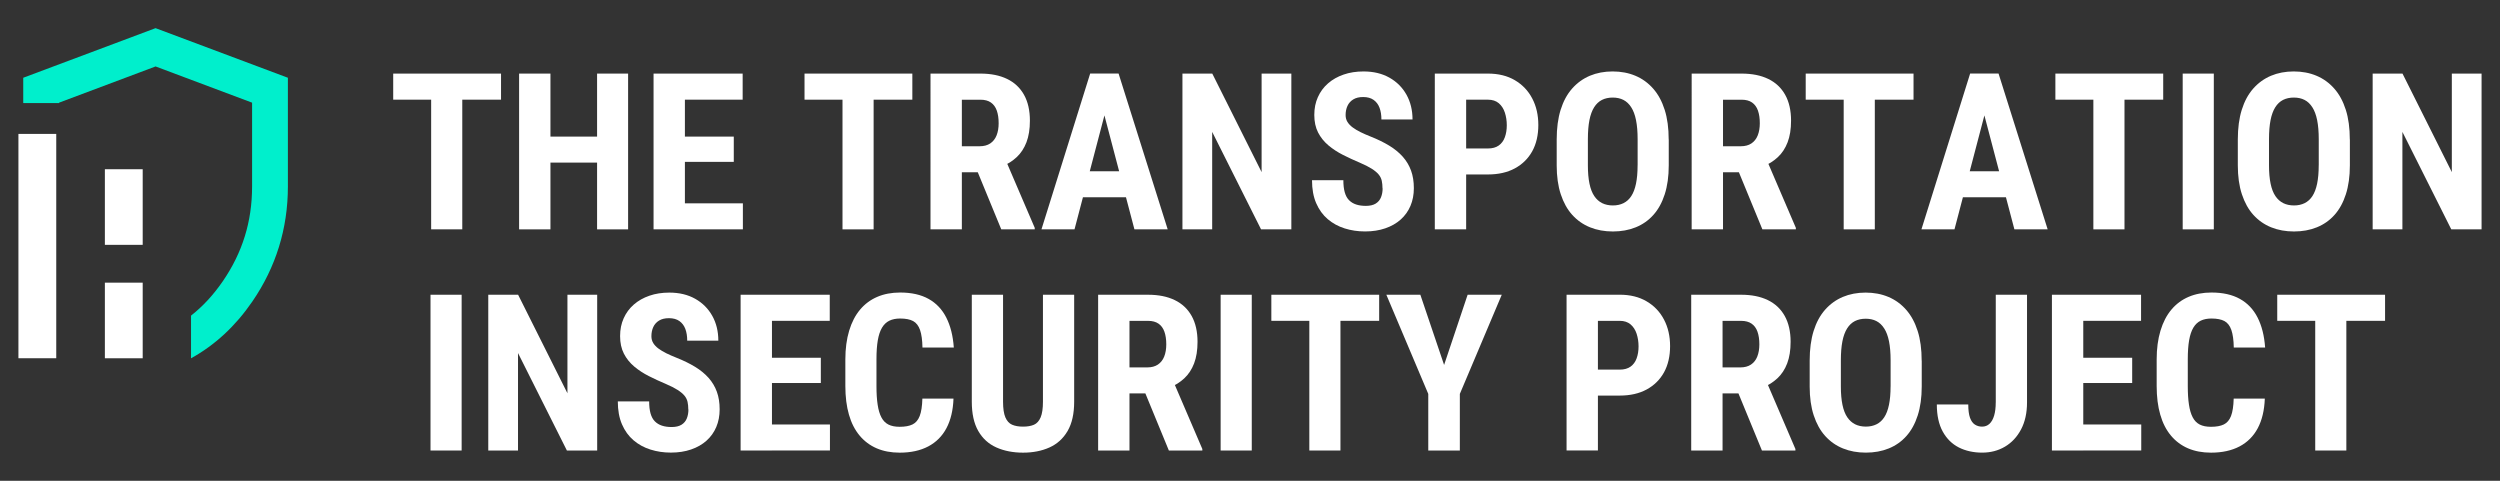 <?xml version="1.0" encoding="UTF-8"?><svg id="Layer_1" xmlns="http://www.w3.org/2000/svg" viewBox="0 0 780 150"><rect x="0" y="0" width="780" height="150" fill="#333333" stroke="none"/><defs><style>.cls-1{fill:#00efcc;}.cls-2{fill:#fff;}</style></defs><path class="cls-2" d="M5.75,111.78V41.78h11.8v69.99H5.75ZM32.72,111.78v-23.59h11.8v23.59h-11.8ZM32.72,76.39v-23.59h11.8v23.59h-11.8Z"/><path class="cls-1" d="M48.54,8.78L7.25,24.26v7.89h11.18v-.12l30.11-11.3,30.11,11.3v26.16c0,10.93-2.99,20.6-9.14,29.56-2.97,4.32-6.26,7.86-9.91,10.72v13.32c7.41-4.09,13.83-9.99,19.12-17.71,7.37-10.72,11.1-22.79,11.1-35.89V24.26l-41.29-15.48Z"/><path class="cls-2" d="M156.32,22.96v8.14h-33.64v-8.14h33.64ZM144.23,22.96v48.6h-9.71V22.96h9.71Z"/><path class="cls-2" d="M171.74,22.96v48.6h-9.78V22.96h9.78ZM188.89,42.62v8.11h-19.93v-8.11h19.93ZM195.97,22.96v48.6h-9.68V22.96h9.68Z"/><path class="cls-2" d="M213.69,22.96v48.6h-9.78V22.96h9.78ZM231.71,22.96v8.14h-21.06v-8.14h21.06ZM228.94,42.62v7.88h-18.29v-7.88h18.29ZM231.78,63.44v8.11h-21.13v-8.11h21.13Z"/><path class="cls-2" d="M284.65,22.96v8.14h-33.64v-8.14h33.64ZM272.57,22.96v48.6h-9.71V22.96h9.71Z"/><path class="cls-2" d="M290.32,22.96h15.59c3.25,0,6.02.56,8.31,1.67s4.05,2.76,5.27,4.94c1.22,2.18,1.84,4.87,1.84,8.08,0,2.63-.36,4.87-1.07,6.73s-1.72,3.4-3.04,4.64-2.88,2.22-4.71,2.95l-2.97,1.77h-12.65l-.03-8.11h8.78c1.33,0,2.44-.29,3.32-.88.88-.59,1.54-1.42,1.97-2.5.43-1.08.65-2.34.65-3.79,0-1.54-.19-2.85-.58-3.96-.39-1.1-1-1.94-1.84-2.52-.83-.58-1.92-.87-3.25-.87h-5.81v40.45h-9.78V22.96ZM312.39,71.55l-8.91-21.66,10.25-.03,9.11,21.23v.47h-10.45Z"/><path class="cls-2" d="M345.73,31.63l-10.48,39.92h-10.31l15.19-48.6h6.44l-.83,8.68ZM354.31,53.43v8.11h-21.93v-8.11h21.93ZM353.94,71.55l-10.51-39.92-.97-8.68h6.54l15.32,48.6h-10.38Z"/><path class="cls-2" d="M402.9,22.96v48.6h-9.45l-15.25-30.41v30.41h-9.28V22.96h9.31l15.39,30.74v-30.74h9.28Z"/><path class="cls-2" d="M431.34,58.77c0-.87-.08-1.66-.23-2.37-.16-.71-.48-1.37-.98-1.97-.5-.6-1.22-1.2-2.17-1.8-.95-.6-2.17-1.22-3.69-1.87-1.8-.76-3.55-1.56-5.24-2.42-1.69-.86-3.22-1.85-4.57-2.99s-2.43-2.48-3.22-4.02c-.79-1.55-1.18-3.37-1.18-5.46s.37-3.9,1.12-5.57c.75-1.67,1.8-3.1,3.17-4.29,1.37-1.19,2.99-2.11,4.86-2.75,1.87-.65,3.94-.97,6.21-.97,3.11,0,5.81.65,8.09,1.94,2.28,1.29,4.05,3.06,5.31,5.31,1.26,2.25,1.89,4.83,1.89,7.74h-9.71c0-1.38-.19-2.59-.58-3.64-.39-1.05-1.01-1.87-1.85-2.47-.85-.6-1.94-.9-3.27-.9-1.25,0-2.28.25-3.09.75-.81.5-1.41,1.17-1.8,2.02-.39.85-.58,1.8-.58,2.87,0,.8.19,1.51.58,2.14.39.62.93,1.19,1.62,1.7.69.51,1.51,1,2.45,1.47.95.47,1.99.92,3.12,1.37,2.2.87,4.15,1.82,5.84,2.85,1.69,1.03,3.1,2.19,4.24,3.47,1.13,1.28,1.99,2.72,2.57,4.32.58,1.6.87,3.43.87,5.47s-.35,3.87-1.05,5.52c-.7,1.66-1.72,3.08-3.05,4.27-1.33,1.19-2.94,2.11-4.82,2.75-1.88.65-3.98.97-6.29.97s-4.37-.32-6.38-.95c-2-.63-3.77-1.6-5.29-2.9s-2.72-2.96-3.59-4.97c-.87-2.01-1.3-4.4-1.3-7.16h9.78c0,1.47.14,2.72.43,3.75s.73,1.86,1.34,2.47c.6.61,1.34,1.06,2.22,1.35s1.89.43,3.02.43c1.29,0,2.32-.24,3.09-.72s1.32-1.14,1.65-1.97c.33-.83.5-1.76.5-2.79Z"/><path class="cls-2" d="M464.25,54.43h-9.98v-8.11h9.98c1.38,0,2.5-.31,3.37-.93.87-.62,1.5-1.48,1.9-2.59s.6-2.34.6-3.72-.2-2.71-.6-3.94c-.4-1.22-1.03-2.2-1.9-2.94-.87-.73-1.99-1.1-3.37-1.1h-6.81v40.45h-9.78V22.96h16.59c3.25,0,6.05.69,8.39,2.07,2.35,1.38,4.16,3.28,5.42,5.69,1.27,2.41,1.9,5.18,1.9,8.29s-.63,5.89-1.9,8.18c-1.27,2.29-3.08,4.07-5.42,5.34-2.35,1.27-5.15,1.9-8.39,1.9Z"/><path class="cls-2" d="M520.65,43.52v8.08c0,3.43-.42,6.43-1.25,9.01-.83,2.58-2.01,4.73-3.54,6.44-1.52,1.71-3.36,3-5.51,3.87-2.15.87-4.52,1.3-7.13,1.3s-4.98-.43-7.13-1.3-3.99-2.16-5.54-3.87c-1.55-1.71-2.74-3.86-3.59-6.44-.85-2.58-1.27-5.58-1.27-9.01v-8.08c0-3.54.41-6.63,1.23-9.26s2.01-4.84,3.57-6.61,3.4-3.1,5.54-4.01c2.14-.9,4.51-1.35,7.11-1.35s4.97.45,7.11,1.35c2.14.9,3.98,2.24,5.54,4.01s2.75,3.97,3.59,6.61,1.25,5.72,1.25,9.26ZM510.94,51.59v-8.14c0-2.34-.17-4.32-.5-5.96-.33-1.64-.83-2.98-1.5-4.02-.67-1.05-1.48-1.81-2.44-2.3-.96-.49-2.07-.73-3.34-.73s-2.39.25-3.35.73c-.97.49-1.78,1.26-2.44,2.3-.66,1.05-1.15,2.39-1.47,4.02-.32,1.64-.48,3.62-.48,5.96v8.14c0,2.23.17,4.13.5,5.72.33,1.59.83,2.88,1.5,3.87.67.99,1.49,1.72,2.45,2.2.97.48,2.09.72,3.35.72s2.35-.24,3.32-.72c.97-.48,1.77-1.21,2.42-2.2.65-.99,1.14-2.28,1.47-3.87.33-1.59.5-3.5.5-5.72Z"/><path class="cls-2" d="M527.8,22.96h15.59c3.25,0,6.02.56,8.31,1.67s4.05,2.76,5.27,4.94c1.22,2.18,1.84,4.87,1.84,8.08,0,2.63-.36,4.87-1.07,6.73s-1.72,3.4-3.04,4.64-2.88,2.22-4.71,2.95l-2.97,1.77h-12.65l-.03-8.11h8.78c1.33,0,2.44-.29,3.32-.88.88-.59,1.54-1.42,1.97-2.5.43-1.08.65-2.34.65-3.79,0-1.54-.19-2.85-.58-3.96-.39-1.1-1-1.94-1.84-2.52-.83-.58-1.92-.87-3.25-.87h-5.81v40.45h-9.78V22.96ZM549.86,71.55l-8.91-21.66,10.25-.03,9.11,21.23v.47h-10.45Z"/><path class="cls-2" d="M597.02,22.96v8.14h-33.64v-8.14h33.64ZM584.94,22.96v48.6h-9.71V22.96h9.71Z"/><path class="cls-2" d="M620.28,31.63l-10.48,39.92h-10.31l15.19-48.6h6.44l-.83,8.68ZM628.86,53.43v8.11h-21.93v-8.11h21.93ZM628.49,71.55l-10.51-39.92-.97-8.68h6.54l15.32,48.6h-10.38Z"/><path class="cls-2" d="M674.92,22.96v8.14h-33.64v-8.14h33.64ZM662.84,22.96v48.6h-9.71V22.96h9.71Z"/><path class="cls-2" d="M690.71,22.96v48.6h-9.71V22.96h9.71Z"/><path class="cls-2" d="M733.16,43.52v8.08c0,3.43-.42,6.43-1.25,9.01-.83,2.58-2.01,4.73-3.54,6.44-1.52,1.71-3.36,3-5.51,3.87-2.15.87-4.52,1.3-7.13,1.3s-4.98-.43-7.13-1.3-3.99-2.16-5.54-3.87c-1.55-1.71-2.74-3.86-3.59-6.44-.85-2.58-1.27-5.58-1.27-9.01v-8.08c0-3.54.41-6.63,1.23-9.26s2.01-4.84,3.57-6.61,3.4-3.1,5.54-4.01c2.14-.9,4.51-1.35,7.11-1.35s4.97.45,7.11,1.35c2.14.9,3.98,2.24,5.54,4.01s2.75,3.97,3.59,6.61,1.25,5.72,1.25,9.26ZM723.45,51.59v-8.14c0-2.34-.17-4.32-.5-5.96-.33-1.64-.83-2.98-1.5-4.02-.67-1.05-1.48-1.81-2.44-2.3-.96-.49-2.07-.73-3.34-.73s-2.39.25-3.35.73c-.97.49-1.78,1.26-2.44,2.3-.66,1.05-1.15,2.39-1.47,4.02-.32,1.64-.48,3.62-.48,5.96v8.14c0,2.23.17,4.13.5,5.72.33,1.59.83,2.88,1.5,3.87.67.99,1.49,1.72,2.45,2.2.97.48,2.09.72,3.35.72s2.35-.24,3.32-.72c.97-.48,1.77-1.21,2.42-2.2.65-.99,1.14-2.28,1.47-3.87.33-1.59.5-3.5.5-5.72Z"/><path class="cls-2" d="M774.25,22.96v48.6h-9.45l-15.25-30.41v30.41h-9.28V22.96h9.31l15.39,30.74v-30.74h9.28Z"/><path class="cls-2" d="M144.03,91.96v48.6h-9.71v-48.6h9.71Z"/><path class="cls-2" d="M186.32,91.96v48.6h-9.45l-15.25-30.41v30.41h-9.28v-48.6h9.31l15.39,30.74v-30.74h9.28Z"/><path class="cls-2" d="M214.75,127.77c0-.87-.08-1.66-.23-2.37-.16-.71-.48-1.37-.98-1.97-.5-.6-1.22-1.2-2.17-1.8-.95-.6-2.17-1.22-3.69-1.87-1.8-.76-3.55-1.56-5.24-2.42-1.69-.86-3.22-1.85-4.57-2.99s-2.43-2.48-3.22-4.02c-.79-1.55-1.18-3.37-1.18-5.46s.37-3.9,1.12-5.57c.75-1.67,1.8-3.1,3.17-4.29,1.37-1.19,2.99-2.11,4.86-2.75,1.87-.65,3.94-.97,6.21-.97,3.11,0,5.81.65,8.09,1.94,2.28,1.29,4.05,3.06,5.31,5.31,1.26,2.25,1.89,4.83,1.89,7.74h-9.71c0-1.38-.19-2.59-.58-3.64-.39-1.05-1.01-1.87-1.85-2.47-.85-.6-1.94-.9-3.27-.9-1.25,0-2.28.25-3.09.75-.81.5-1.41,1.17-1.8,2.02-.39.85-.58,1.8-.58,2.87,0,.8.19,1.51.58,2.14.39.62.93,1.19,1.62,1.7.69.51,1.51,1,2.45,1.47.95.47,1.99.92,3.12,1.37,2.2.87,4.15,1.82,5.84,2.85,1.69,1.03,3.1,2.19,4.24,3.47,1.13,1.28,1.99,2.72,2.57,4.32.58,1.6.87,3.43.87,5.47s-.35,3.87-1.05,5.52c-.7,1.66-1.72,3.08-3.05,4.27-1.33,1.19-2.94,2.11-4.82,2.75-1.88.65-3.98.97-6.29.97s-4.37-.32-6.38-.95c-2-.63-3.77-1.6-5.29-2.9s-2.72-2.96-3.59-4.97c-.87-2.01-1.3-4.4-1.3-7.16h9.78c0,1.47.14,2.72.43,3.75s.73,1.86,1.34,2.47c.6.61,1.34,1.06,2.22,1.35s1.89.43,3.02.43c1.29,0,2.32-.24,3.09-.72s1.32-1.14,1.65-1.97c.33-.83.5-1.76.5-2.79Z"/><path class="cls-2" d="M240.85,91.96v48.6h-9.78v-48.6h9.78ZM258.88,91.96v8.14h-21.06v-8.14h21.06ZM256.1,111.62v7.88h-18.29v-7.88h18.29ZM258.94,132.44v8.11h-21.13v-8.11h21.13Z"/><path class="cls-2" d="M287.78,124.37h9.71c-.13,3.65-.87,6.73-2.2,9.23s-3.23,4.4-5.69,5.69c-2.46,1.29-5.42,1.94-8.89,1.94-2.69,0-5.08-.45-7.18-1.35-2.09-.9-3.87-2.23-5.34-3.99-1.47-1.76-2.58-3.93-3.32-6.52-.75-2.59-1.12-5.57-1.12-8.93v-8.31c0-3.36.4-6.35,1.19-8.96.79-2.61,1.92-4.8,3.4-6.56,1.48-1.76,3.27-3.09,5.37-3.99,2.1-.9,4.48-1.35,7.13-1.35,3.54,0,6.5.66,8.88,1.99,2.38,1.32,4.22,3.27,5.52,5.82,1.3,2.56,2.09,5.67,2.35,9.35h-9.78c-.04-2.31-.29-4.13-.75-5.46-.46-1.32-1.17-2.25-2.15-2.79-.98-.53-2.34-.8-4.07-.8-1.29,0-2.4.22-3.34.67-.93.45-1.7,1.17-2.3,2.17-.6,1-1.04,2.31-1.32,3.92s-.42,3.59-.42,5.92v8.38c0,2.29.12,4.24.37,5.84.24,1.6.63,2.92,1.17,3.94s1.26,1.77,2.19,2.24c.92.47,2.1.7,3.52.7,1.65,0,2.98-.24,3.99-.73,1.01-.49,1.76-1.37,2.25-2.64.49-1.27.77-3.07.83-5.41Z"/><path class="cls-2" d="M325.39,91.96h9.75v33.38c0,3.74-.68,6.78-2.05,9.13-1.37,2.35-3.25,4.06-5.66,5.14s-5.15,1.62-8.24,1.62-5.89-.54-8.31-1.62c-2.43-1.08-4.31-2.79-5.66-5.14-1.35-2.35-2.02-5.39-2.02-9.13v-33.38h9.75v33.38c0,2.11.24,3.74.72,4.87.48,1.13,1.18,1.9,2.1,2.3.92.4,2.06.6,3.42.6s2.52-.2,3.42-.6c.9-.4,1.59-1.17,2.07-2.3s.72-2.76.72-4.87v-33.38Z"/><path class="cls-2" d="M342.62,91.96h15.59c3.25,0,6.02.56,8.31,1.67s4.05,2.76,5.27,4.94c1.22,2.18,1.84,4.87,1.84,8.08,0,2.63-.36,4.87-1.07,6.73s-1.72,3.4-3.04,4.64-2.88,2.22-4.71,2.95l-2.97,1.77h-12.65l-.03-8.11h8.78c1.33,0,2.44-.29,3.32-.88.88-.59,1.54-1.42,1.97-2.5.43-1.08.65-2.34.65-3.79,0-1.54-.19-2.85-.58-3.96-.39-1.1-1-1.94-1.84-2.52-.83-.58-1.92-.87-3.25-.87h-5.81v40.45h-9.78v-48.6ZM364.68,140.55l-8.91-21.66,10.25-.03,9.11,21.23v.47h-10.45Z"/><path class="cls-2" d="M390.55,91.96v48.6h-9.71v-48.6h9.71Z"/><path class="cls-2" d="M430.3,91.96v8.14h-33.64v-8.14h33.64ZM418.22,91.96v48.6h-9.71v-48.6h9.71Z"/><path class="cls-2" d="M443.15,91.96l7.41,21.9,7.34-21.9h10.65l-13.08,30.94v17.66h-9.85v-17.66l-13.08-30.94h10.61Z"/><path class="cls-2" d="M505.36,123.43h-9.98v-8.11h9.98c1.38,0,2.5-.31,3.37-.93.87-.62,1.5-1.48,1.9-2.59s.6-2.34.6-3.72-.2-2.71-.6-3.94c-.4-1.22-1.03-2.2-1.9-2.94-.87-.73-1.99-1.1-3.37-1.1h-6.81v40.45h-9.78v-48.6h16.59c3.25,0,6.05.69,8.39,2.07,2.35,1.38,4.16,3.28,5.42,5.69,1.27,2.41,1.9,5.18,1.9,8.29s-.63,5.89-1.9,8.18c-1.27,2.29-3.08,4.07-5.42,5.34-2.35,1.27-5.15,1.9-8.39,1.9Z"/><path class="cls-2" d="M527.66,91.96h15.59c3.25,0,6.02.56,8.31,1.67s4.05,2.76,5.27,4.94c1.22,2.18,1.84,4.87,1.84,8.08,0,2.63-.36,4.87-1.07,6.73s-1.72,3.4-3.04,4.64-2.88,2.22-4.71,2.95l-2.97,1.77h-12.65l-.03-8.11h8.78c1.33,0,2.44-.29,3.32-.88.88-.59,1.54-1.42,1.97-2.5.43-1.08.65-2.34.65-3.79,0-1.54-.19-2.85-.58-3.96-.39-1.1-1-1.94-1.84-2.52-.83-.58-1.92-.87-3.25-.87h-5.81v40.45h-9.78v-48.6ZM549.72,140.55l-8.91-21.66,10.25-.03,9.11,21.23v.47h-10.45Z"/><path class="cls-2" d="M599.58,112.52v8.08c0,3.43-.42,6.43-1.25,9.01-.83,2.58-2.01,4.73-3.54,6.44-1.52,1.71-3.36,3-5.51,3.87-2.15.87-4.52,1.3-7.13,1.3s-4.98-.43-7.13-1.3-3.99-2.16-5.54-3.87c-1.55-1.71-2.74-3.86-3.59-6.44-.85-2.58-1.27-5.58-1.27-9.01v-8.08c0-3.54.41-6.63,1.23-9.26s2.01-4.84,3.57-6.61,3.4-3.1,5.54-4.01c2.14-.9,4.51-1.35,7.11-1.35s4.97.45,7.11,1.35c2.14.9,3.98,2.24,5.54,4.01s2.75,3.97,3.59,6.61,1.25,5.72,1.25,9.26ZM589.87,120.59v-8.14c0-2.34-.17-4.32-.5-5.96-.33-1.64-.83-2.98-1.5-4.02-.67-1.05-1.48-1.81-2.44-2.3-.96-.49-2.07-.73-3.34-.73s-2.39.25-3.35.73c-.97.49-1.78,1.26-2.44,2.3-.66,1.05-1.15,2.39-1.47,4.02-.32,1.64-.48,3.62-.48,5.96v8.14c0,2.23.17,4.13.5,5.72.33,1.59.83,2.88,1.5,3.87.67.99,1.49,1.72,2.45,2.2.97.48,2.09.72,3.35.72s2.35-.24,3.32-.72c.97-.48,1.77-1.21,2.42-2.2.65-.99,1.14-2.28,1.47-3.87.33-1.59.5-3.5.5-5.72Z"/><path class="cls-2" d="M622.68,125.57v-33.61h9.75v33.61c0,3.25-.62,6.05-1.85,8.39-1.24,2.35-2.91,4.14-5.02,5.39-2.11,1.25-4.49,1.87-7.14,1.87s-5.16-.54-7.28-1.62c-2.11-1.08-3.78-2.73-5.01-4.96-1.22-2.22-1.84-5.04-1.84-8.44h9.81c0,1.74.18,3.1.53,4.11.36,1,.86,1.72,1.52,2.15.66.43,1.41.65,2.25.65.91,0,1.69-.29,2.32-.88.63-.59,1.12-1.45,1.45-2.57.33-1.12.5-2.49.5-4.09Z"/><path class="cls-2" d="M649.98,91.96v48.6h-9.78v-48.6h9.78ZM668.01,91.96v8.14h-21.06v-8.14h21.06ZM665.24,111.62v7.88h-18.29v-7.88h18.29ZM668.07,132.44v8.11h-21.13v-8.11h21.13Z"/><path class="cls-2" d="M696.91,124.37h9.71c-.13,3.65-.87,6.73-2.2,9.23s-3.23,4.4-5.69,5.69c-2.46,1.29-5.42,1.94-8.89,1.94-2.69,0-5.08-.45-7.18-1.35-2.09-.9-3.87-2.23-5.34-3.99-1.47-1.76-2.58-3.93-3.32-6.52-.75-2.59-1.12-5.57-1.12-8.93v-8.31c0-3.36.4-6.35,1.19-8.96.79-2.61,1.92-4.8,3.4-6.56,1.48-1.76,3.27-3.09,5.37-3.99,2.1-.9,4.48-1.35,7.13-1.35,3.54,0,6.5.66,8.88,1.99,2.38,1.32,4.22,3.27,5.52,5.82,1.3,2.56,2.09,5.67,2.35,9.35h-9.78c-.04-2.31-.29-4.13-.75-5.46-.46-1.32-1.17-2.25-2.15-2.79-.98-.53-2.34-.8-4.07-.8-1.29,0-2.4.22-3.34.67-.93.45-1.7,1.17-2.3,2.17-.6,1-1.04,2.31-1.32,3.92s-.42,3.59-.42,5.92v8.38c0,2.29.12,4.24.37,5.84.24,1.6.63,2.92,1.17,3.94s1.26,1.77,2.19,2.24c.92.47,2.1.7,3.52.7,1.65,0,2.98-.24,3.99-.73,1.01-.49,1.76-1.37,2.25-2.64.49-1.27.77-3.07.83-5.41Z"/><path class="cls-2" d="M744.14,91.96v8.14h-33.64v-8.14h33.64ZM732.06,91.96v48.6h-9.71v-48.6h9.71Z"/></svg>